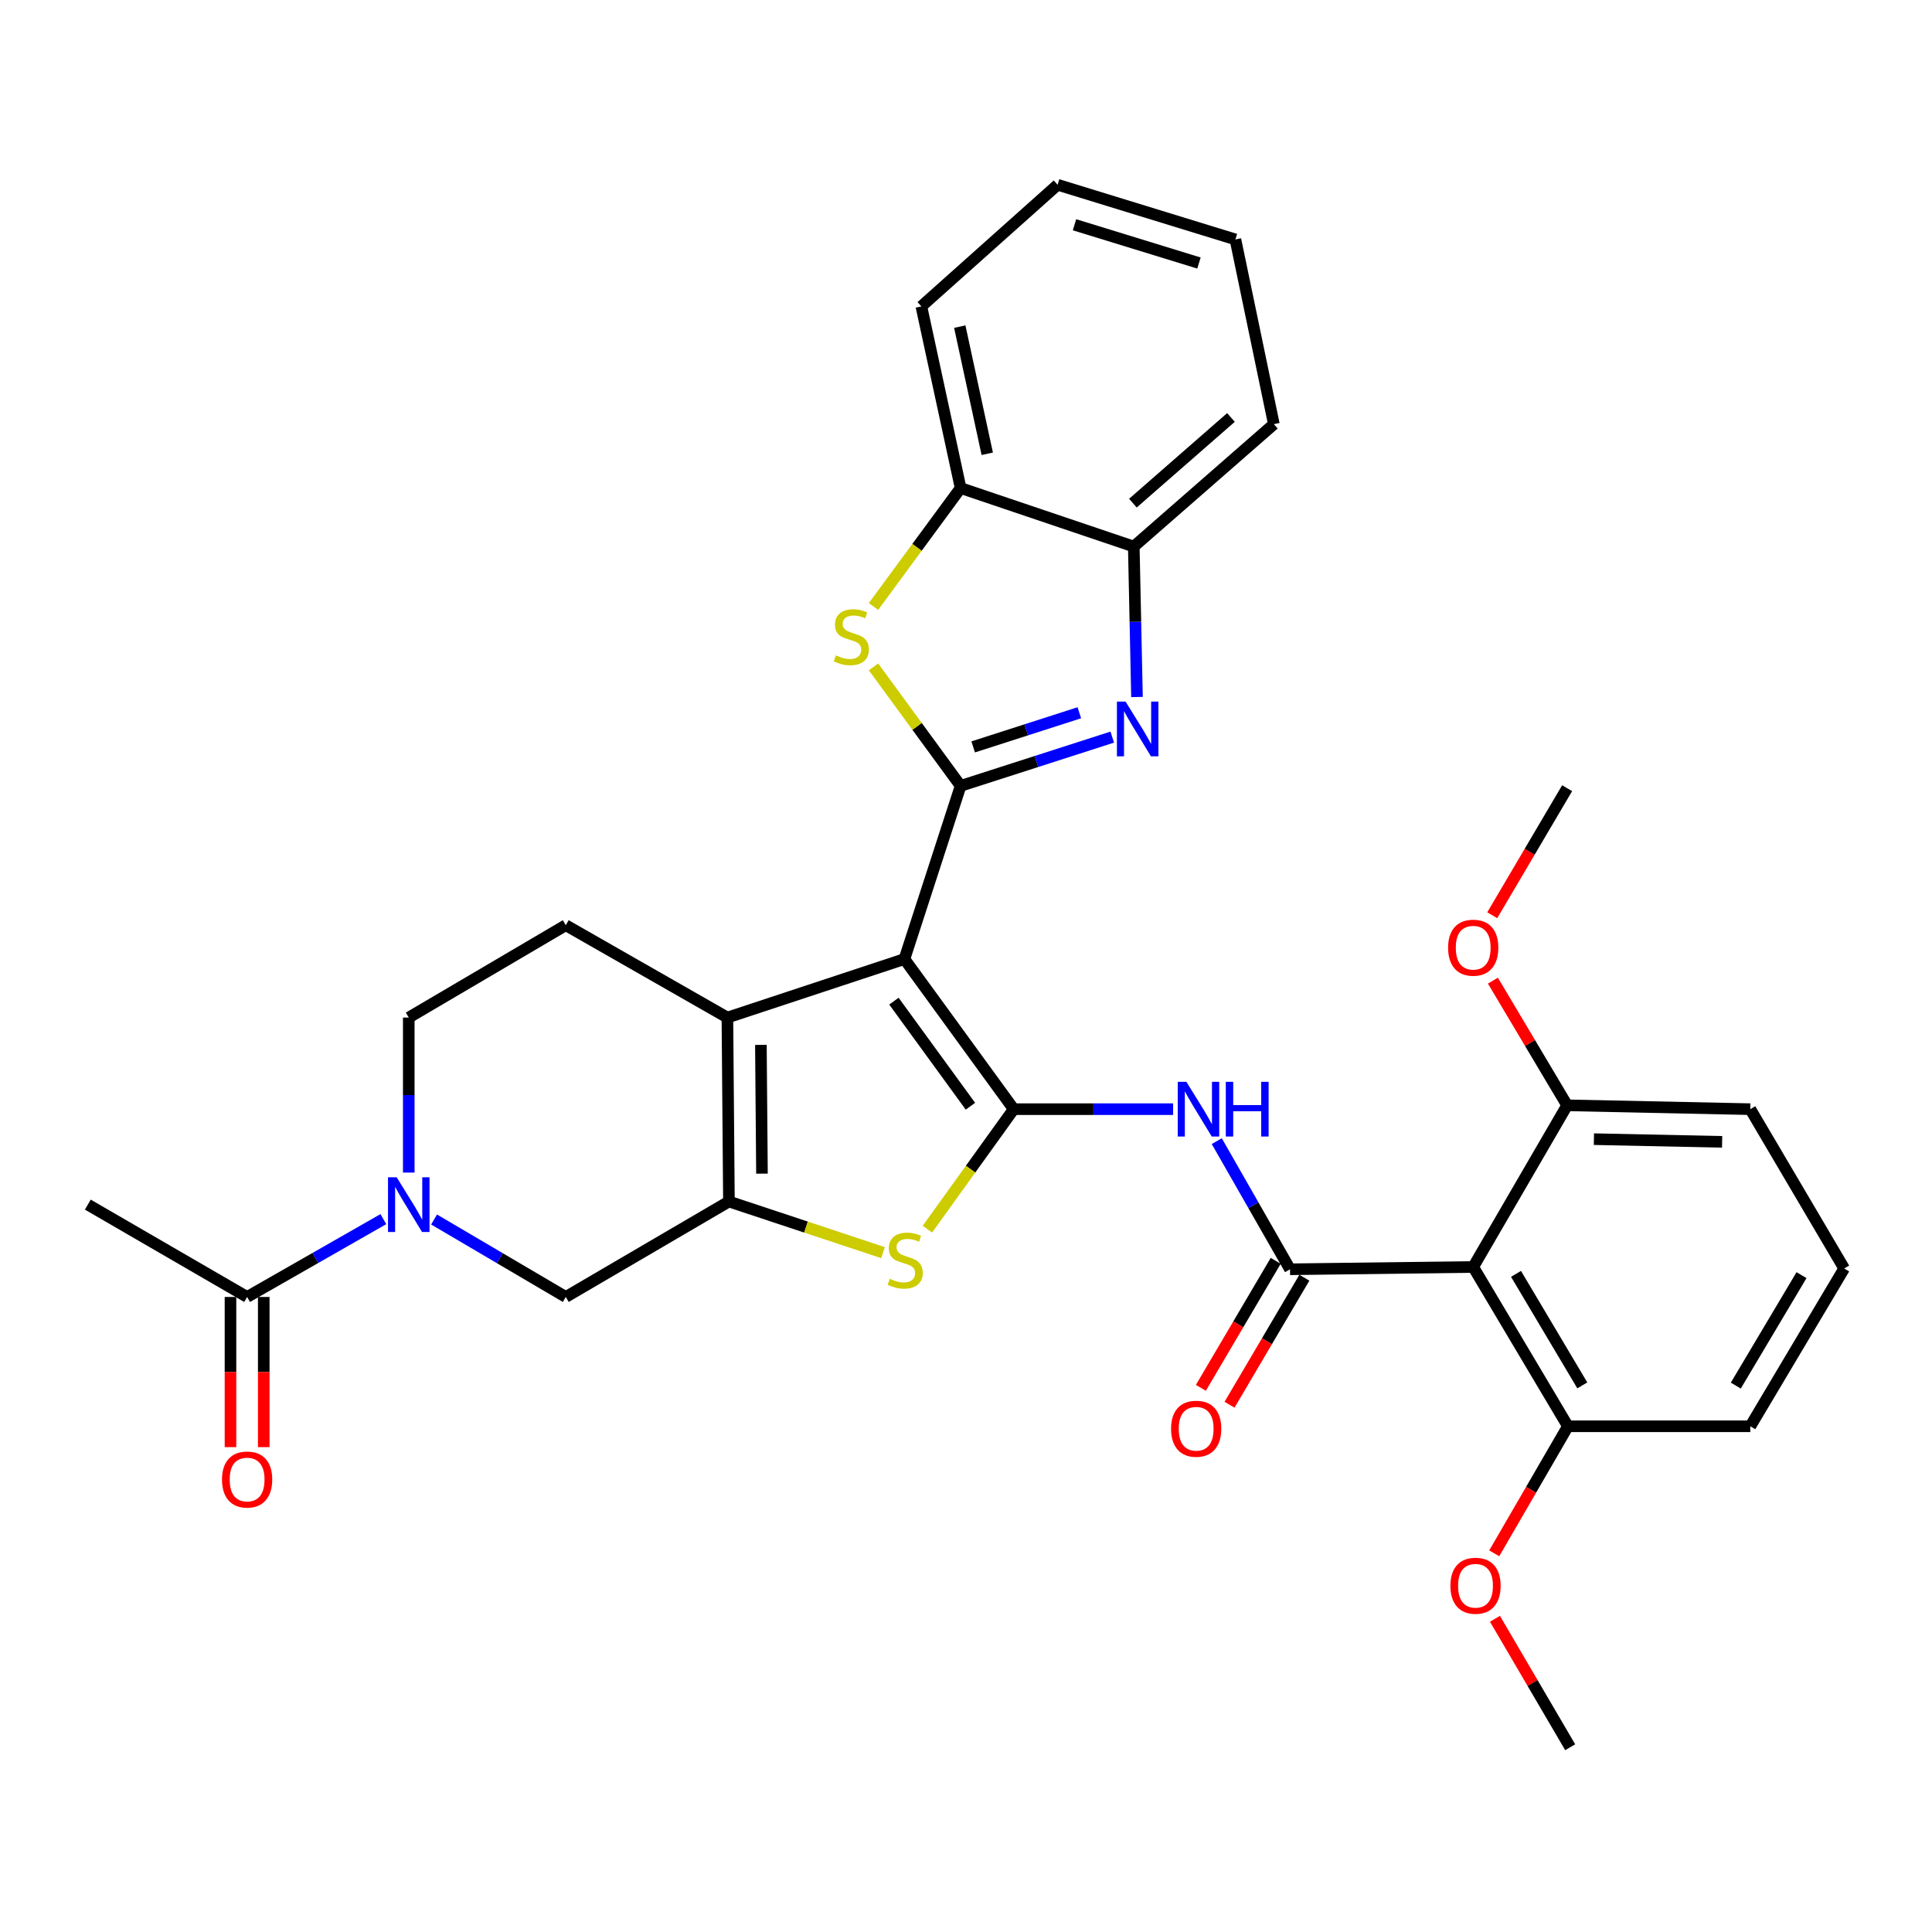 <?xml version='1.0' encoding='iso-8859-1'?>
<svg version='1.1' baseProfile='full'
              xmlns='http://www.w3.org/2000/svg'
                      xmlns:rdkit='http://www.rdkit.org/xml'
                      xmlns:xlink='http://www.w3.org/1999/xlink'
                  xml:space='preserve'
width='1000px' height='1000px' viewBox='0 0 1000 1000'>
<!-- END OF HEADER -->
<rect style='opacity:1.0;fill:#FFFFFF;stroke:none' width='1000' height='1000' x='0' y='0'> </rect>
<path class='bond-0' d='M 468.128,496.403 L 524.698,574.103' style='fill:none;fill-rule:evenodd;stroke:#000000;stroke-width:6px;stroke-linecap:butt;stroke-linejoin:miter;stroke-opacity:1' />
<path class='bond-0' d='M 462.694,518.192 L 502.293,572.582' style='fill:none;fill-rule:evenodd;stroke:#000000;stroke-width:6px;stroke-linecap:butt;stroke-linejoin:miter;stroke-opacity:1' />
<path class='bond-1' d='M 468.128,496.403 L 497.216,406.776' style='fill:none;fill-rule:evenodd;stroke:#000000;stroke-width:6px;stroke-linecap:butt;stroke-linejoin:miter;stroke-opacity:1' />
<path class='bond-3' d='M 468.128,496.403 L 376.502,526.687' style='fill:none;fill-rule:evenodd;stroke:#000000;stroke-width:6px;stroke-linecap:butt;stroke-linejoin:miter;stroke-opacity:1' />
<path class='bond-5' d='M 524.698,574.103 L 502.361,605.156' style='fill:none;fill-rule:evenodd;stroke:#000000;stroke-width:6px;stroke-linecap:butt;stroke-linejoin:miter;stroke-opacity:1' />
<path class='bond-5' d='M 502.361,605.156 L 480.024,636.209' style='fill:none;fill-rule:evenodd;stroke:#CCCC00;stroke-width:6px;stroke-linecap:butt;stroke-linejoin:miter;stroke-opacity:1' />
<path class='bond-7' d='M 524.698,574.103 L 565.949,574.103' style='fill:none;fill-rule:evenodd;stroke:#000000;stroke-width:6px;stroke-linecap:butt;stroke-linejoin:miter;stroke-opacity:1' />
<path class='bond-7' d='M 565.949,574.103 L 607.201,574.103' style='fill:none;fill-rule:evenodd;stroke:#0000FF;stroke-width:6px;stroke-linecap:butt;stroke-linejoin:miter;stroke-opacity:1' />
<path class='bond-4' d='M 497.216,406.776 L 536.461,394.151' style='fill:none;fill-rule:evenodd;stroke:#000000;stroke-width:6px;stroke-linecap:butt;stroke-linejoin:miter;stroke-opacity:1' />
<path class='bond-4' d='M 536.461,394.151 L 575.706,381.525' style='fill:none;fill-rule:evenodd;stroke:#0000FF;stroke-width:6px;stroke-linecap:butt;stroke-linejoin:miter;stroke-opacity:1' />
<path class='bond-4' d='M 503.717,386.598 L 531.188,377.76' style='fill:none;fill-rule:evenodd;stroke:#000000;stroke-width:6px;stroke-linecap:butt;stroke-linejoin:miter;stroke-opacity:1' />
<path class='bond-4' d='M 531.188,377.76 L 558.66,368.922' style='fill:none;fill-rule:evenodd;stroke:#0000FF;stroke-width:6px;stroke-linecap:butt;stroke-linejoin:miter;stroke-opacity:1' />
<path class='bond-8' d='M 497.216,406.776 L 474.674,375.975' style='fill:none;fill-rule:evenodd;stroke:#000000;stroke-width:6px;stroke-linecap:butt;stroke-linejoin:miter;stroke-opacity:1' />
<path class='bond-8' d='M 474.674,375.975 L 452.131,345.175' style='fill:none;fill-rule:evenodd;stroke:#CCCC00;stroke-width:6px;stroke-linecap:butt;stroke-linejoin:miter;stroke-opacity:1' />
<path class='bond-2' d='M 377.296,621.901 L 376.502,526.687' style='fill:none;fill-rule:evenodd;stroke:#000000;stroke-width:6px;stroke-linecap:butt;stroke-linejoin:miter;stroke-opacity:1' />
<path class='bond-2' d='M 394.394,607.475 L 393.838,540.826' style='fill:none;fill-rule:evenodd;stroke:#000000;stroke-width:6px;stroke-linecap:butt;stroke-linejoin:miter;stroke-opacity:1' />
<path class='bond-11' d='M 377.296,621.901 L 292.843,671.306' style='fill:none;fill-rule:evenodd;stroke:#000000;stroke-width:6px;stroke-linecap:butt;stroke-linejoin:miter;stroke-opacity:1' />
<path class='bond-33' d='M 377.296,621.901 L 417.176,635.133' style='fill:none;fill-rule:evenodd;stroke:#000000;stroke-width:6px;stroke-linecap:butt;stroke-linejoin:miter;stroke-opacity:1' />
<path class='bond-33' d='M 417.176,635.133 L 457.056,648.365' style='fill:none;fill-rule:evenodd;stroke:#CCCC00;stroke-width:6px;stroke-linecap:butt;stroke-linejoin:miter;stroke-opacity:1' />
<path class='bond-15' d='M 376.502,526.687 L 292.843,478.889' style='fill:none;fill-rule:evenodd;stroke:#000000;stroke-width:6px;stroke-linecap:butt;stroke-linejoin:miter;stroke-opacity:1' />
<path class='bond-13' d='M 588.501,360.775 L 587.672,321.835' style='fill:none;fill-rule:evenodd;stroke:#0000FF;stroke-width:6px;stroke-linecap:butt;stroke-linejoin:miter;stroke-opacity:1' />
<path class='bond-13' d='M 587.672,321.835 L 586.844,282.895' style='fill:none;fill-rule:evenodd;stroke:#000000;stroke-width:6px;stroke-linecap:butt;stroke-linejoin:miter;stroke-opacity:1' />
<path class='bond-6' d='M 667.719,656.977 L 648.756,623.813' style='fill:none;fill-rule:evenodd;stroke:#000000;stroke-width:6px;stroke-linecap:butt;stroke-linejoin:miter;stroke-opacity:1' />
<path class='bond-6' d='M 648.756,623.813 L 629.793,590.649' style='fill:none;fill-rule:evenodd;stroke:#0000FF;stroke-width:6px;stroke-linecap:butt;stroke-linejoin:miter;stroke-opacity:1' />
<path class='bond-9' d='M 667.719,656.977 L 762.531,655.781' style='fill:none;fill-rule:evenodd;stroke:#000000;stroke-width:6px;stroke-linecap:butt;stroke-linejoin:miter;stroke-opacity:1' />
<path class='bond-17' d='M 660.302,652.607 L 640.934,685.477' style='fill:none;fill-rule:evenodd;stroke:#000000;stroke-width:6px;stroke-linecap:butt;stroke-linejoin:miter;stroke-opacity:1' />
<path class='bond-17' d='M 640.934,685.477 L 621.567,718.348' style='fill:none;fill-rule:evenodd;stroke:#FF0000;stroke-width:6px;stroke-linecap:butt;stroke-linejoin:miter;stroke-opacity:1' />
<path class='bond-17' d='M 675.136,661.347 L 655.768,694.218' style='fill:none;fill-rule:evenodd;stroke:#000000;stroke-width:6px;stroke-linecap:butt;stroke-linejoin:miter;stroke-opacity:1' />
<path class='bond-17' d='M 655.768,694.218 L 636.401,727.088' style='fill:none;fill-rule:evenodd;stroke:#FF0000;stroke-width:6px;stroke-linecap:butt;stroke-linejoin:miter;stroke-opacity:1' />
<path class='bond-14' d='M 452.123,313.911 L 474.67,283.261' style='fill:none;fill-rule:evenodd;stroke:#CCCC00;stroke-width:6px;stroke-linecap:butt;stroke-linejoin:miter;stroke-opacity:1' />
<path class='bond-14' d='M 474.67,283.261 L 497.216,252.611' style='fill:none;fill-rule:evenodd;stroke:#000000;stroke-width:6px;stroke-linecap:butt;stroke-linejoin:miter;stroke-opacity:1' />
<path class='bond-18' d='M 762.531,655.781 L 811.553,738.244' style='fill:none;fill-rule:evenodd;stroke:#000000;stroke-width:6px;stroke-linecap:butt;stroke-linejoin:miter;stroke-opacity:1' />
<path class='bond-18' d='M 784.684,659.352 L 819,717.077' style='fill:none;fill-rule:evenodd;stroke:#000000;stroke-width:6px;stroke-linecap:butt;stroke-linejoin:miter;stroke-opacity:1' />
<path class='bond-19' d='M 762.531,655.781 L 811.142,572.113' style='fill:none;fill-rule:evenodd;stroke:#000000;stroke-width:6px;stroke-linecap:butt;stroke-linejoin:miter;stroke-opacity:1' />
<path class='bond-10' d='M 211.576,606.927 L 211.576,566.807' style='fill:none;fill-rule:evenodd;stroke:#0000FF;stroke-width:6px;stroke-linecap:butt;stroke-linejoin:miter;stroke-opacity:1' />
<path class='bond-10' d='M 211.576,566.807 L 211.576,526.687' style='fill:none;fill-rule:evenodd;stroke:#000000;stroke-width:6px;stroke-linecap:butt;stroke-linejoin:miter;stroke-opacity:1' />
<path class='bond-12' d='M 198.427,631.02 L 163.167,651.163' style='fill:none;fill-rule:evenodd;stroke:#0000FF;stroke-width:6px;stroke-linecap:butt;stroke-linejoin:miter;stroke-opacity:1' />
<path class='bond-12' d='M 163.167,651.163 L 127.908,671.306' style='fill:none;fill-rule:evenodd;stroke:#000000;stroke-width:6px;stroke-linecap:butt;stroke-linejoin:miter;stroke-opacity:1' />
<path class='bond-34' d='M 224.673,631.211 L 258.758,651.258' style='fill:none;fill-rule:evenodd;stroke:#0000FF;stroke-width:6px;stroke-linecap:butt;stroke-linejoin:miter;stroke-opacity:1' />
<path class='bond-34' d='M 258.758,651.258 L 292.843,671.306' style='fill:none;fill-rule:evenodd;stroke:#000000;stroke-width:6px;stroke-linecap:butt;stroke-linejoin:miter;stroke-opacity:1' />
<path class='bond-20' d='M 119.299,671.306 L 119.299,710.171' style='fill:none;fill-rule:evenodd;stroke:#000000;stroke-width:6px;stroke-linecap:butt;stroke-linejoin:miter;stroke-opacity:1' />
<path class='bond-20' d='M 119.299,710.171 L 119.299,749.036' style='fill:none;fill-rule:evenodd;stroke:#FF0000;stroke-width:6px;stroke-linecap:butt;stroke-linejoin:miter;stroke-opacity:1' />
<path class='bond-20' d='M 136.517,671.306 L 136.517,710.171' style='fill:none;fill-rule:evenodd;stroke:#000000;stroke-width:6px;stroke-linecap:butt;stroke-linejoin:miter;stroke-opacity:1' />
<path class='bond-20' d='M 136.517,710.171 L 136.517,749.036' style='fill:none;fill-rule:evenodd;stroke:#FF0000;stroke-width:6px;stroke-linecap:butt;stroke-linejoin:miter;stroke-opacity:1' />
<path class='bond-23' d='M 127.908,671.306 L 45.455,623.508' style='fill:none;fill-rule:evenodd;stroke:#000000;stroke-width:6px;stroke-linecap:butt;stroke-linejoin:miter;stroke-opacity:1' />
<path class='bond-24' d='M 586.844,282.895 L 659.349,219.544' style='fill:none;fill-rule:evenodd;stroke:#000000;stroke-width:6px;stroke-linecap:butt;stroke-linejoin:miter;stroke-opacity:1' />
<path class='bond-24' d='M 586.391,260.427 L 637.145,216.081' style='fill:none;fill-rule:evenodd;stroke:#000000;stroke-width:6px;stroke-linecap:butt;stroke-linejoin:miter;stroke-opacity:1' />
<path class='bond-35' d='M 586.844,282.895 L 497.216,252.611' style='fill:none;fill-rule:evenodd;stroke:#000000;stroke-width:6px;stroke-linecap:butt;stroke-linejoin:miter;stroke-opacity:1' />
<path class='bond-26' d='M 497.216,252.611 L 476.9,158.594' style='fill:none;fill-rule:evenodd;stroke:#000000;stroke-width:6px;stroke-linecap:butt;stroke-linejoin:miter;stroke-opacity:1' />
<path class='bond-26' d='M 510.998,234.872 L 496.776,169.059' style='fill:none;fill-rule:evenodd;stroke:#000000;stroke-width:6px;stroke-linecap:butt;stroke-linejoin:miter;stroke-opacity:1' />
<path class='bond-16' d='M 292.843,478.889 L 211.576,526.687' style='fill:none;fill-rule:evenodd;stroke:#000000;stroke-width:6px;stroke-linecap:butt;stroke-linejoin:miter;stroke-opacity:1' />
<path class='bond-21' d='M 811.553,738.244 L 792.484,771.119' style='fill:none;fill-rule:evenodd;stroke:#000000;stroke-width:6px;stroke-linecap:butt;stroke-linejoin:miter;stroke-opacity:1' />
<path class='bond-21' d='M 792.484,771.119 L 773.415,803.994' style='fill:none;fill-rule:evenodd;stroke:#FF0000;stroke-width:6px;stroke-linecap:butt;stroke-linejoin:miter;stroke-opacity:1' />
<path class='bond-28' d='M 811.553,738.244 L 905.953,738.244' style='fill:none;fill-rule:evenodd;stroke:#000000;stroke-width:6px;stroke-linecap:butt;stroke-linejoin:miter;stroke-opacity:1' />
<path class='bond-22' d='M 811.142,572.113 L 791.936,539.847' style='fill:none;fill-rule:evenodd;stroke:#000000;stroke-width:6px;stroke-linecap:butt;stroke-linejoin:miter;stroke-opacity:1' />
<path class='bond-22' d='M 791.936,539.847 L 772.73,507.58' style='fill:none;fill-rule:evenodd;stroke:#FF0000;stroke-width:6px;stroke-linecap:butt;stroke-linejoin:miter;stroke-opacity:1' />
<path class='bond-27' d='M 811.142,572.113 L 905.953,574.103' style='fill:none;fill-rule:evenodd;stroke:#000000;stroke-width:6px;stroke-linecap:butt;stroke-linejoin:miter;stroke-opacity:1' />
<path class='bond-27' d='M 825.002,589.625 L 891.37,591.018' style='fill:none;fill-rule:evenodd;stroke:#000000;stroke-width:6px;stroke-linecap:butt;stroke-linejoin:miter;stroke-opacity:1' />
<path class='bond-30' d='M 773.791,837.882 L 793.26,871.124' style='fill:none;fill-rule:evenodd;stroke:#FF0000;stroke-width:6px;stroke-linecap:butt;stroke-linejoin:miter;stroke-opacity:1' />
<path class='bond-30' d='M 793.26,871.124 L 812.73,904.366' style='fill:none;fill-rule:evenodd;stroke:#000000;stroke-width:6px;stroke-linecap:butt;stroke-linejoin:miter;stroke-opacity:1' />
<path class='bond-29' d='M 772.382,473.731 L 791.762,440.851' style='fill:none;fill-rule:evenodd;stroke:#FF0000;stroke-width:6px;stroke-linecap:butt;stroke-linejoin:miter;stroke-opacity:1' />
<path class='bond-29' d='M 791.762,440.851 L 811.142,407.972' style='fill:none;fill-rule:evenodd;stroke:#000000;stroke-width:6px;stroke-linecap:butt;stroke-linejoin:miter;stroke-opacity:1' />
<path class='bond-32' d='M 659.349,219.544 L 639.444,123.929' style='fill:none;fill-rule:evenodd;stroke:#000000;stroke-width:6px;stroke-linecap:butt;stroke-linejoin:miter;stroke-opacity:1' />
<path class='bond-25' d='M 954.545,656.566 L 905.953,574.103' style='fill:none;fill-rule:evenodd;stroke:#000000;stroke-width:6px;stroke-linecap:butt;stroke-linejoin:miter;stroke-opacity:1' />
<path class='bond-37' d='M 954.545,656.566 L 905.953,738.244' style='fill:none;fill-rule:evenodd;stroke:#000000;stroke-width:6px;stroke-linecap:butt;stroke-linejoin:miter;stroke-opacity:1' />
<path class='bond-37' d='M 932.46,660.014 L 898.445,717.189' style='fill:none;fill-rule:evenodd;stroke:#000000;stroke-width:6px;stroke-linecap:butt;stroke-linejoin:miter;stroke-opacity:1' />
<path class='bond-31' d='M 476.9,158.594 L 547.415,95.634' style='fill:none;fill-rule:evenodd;stroke:#000000;stroke-width:6px;stroke-linecap:butt;stroke-linejoin:miter;stroke-opacity:1' />
<path class='bond-36' d='M 547.415,95.634 L 639.444,123.929' style='fill:none;fill-rule:evenodd;stroke:#000000;stroke-width:6px;stroke-linecap:butt;stroke-linejoin:miter;stroke-opacity:1' />
<path class='bond-36' d='M 556.16,116.336 L 620.58,136.142' style='fill:none;fill-rule:evenodd;stroke:#000000;stroke-width:6px;stroke-linecap:butt;stroke-linejoin:miter;stroke-opacity:1' />
<path  class='atom-5' d='M 582.593 363.136
L 591.873 378.136
Q 592.793 379.616, 594.273 382.296
Q 595.753 384.976, 595.833 385.136
L 595.833 363.136
L 599.593 363.136
L 599.593 391.456
L 595.713 391.456
L 585.753 375.056
Q 584.593 373.136, 583.353 370.936
Q 582.153 368.736, 581.793 368.056
L 581.793 391.456
L 578.113 391.456
L 578.113 363.136
L 582.593 363.136
' fill='#0000FF'/>
<path  class='atom-6' d='M 460.54 661.895
Q 460.86 662.015, 462.18 662.575
Q 463.5 663.135, 464.94 663.495
Q 466.42 663.815, 467.86 663.815
Q 470.54 663.815, 472.1 662.535
Q 473.66 661.215, 473.66 658.935
Q 473.66 657.375, 472.86 656.415
Q 472.1 655.455, 470.9 654.935
Q 469.7 654.415, 467.7 653.815
Q 465.18 653.055, 463.66 652.335
Q 462.18 651.615, 461.1 650.095
Q 460.06 648.575, 460.06 646.015
Q 460.06 642.455, 462.46 640.255
Q 464.9 638.055, 469.7 638.055
Q 472.98 638.055, 476.7 639.615
L 475.78 642.695
Q 472.38 641.295, 469.82 641.295
Q 467.06 641.295, 465.54 642.455
Q 464.02 643.575, 464.06 645.535
Q 464.06 647.055, 464.82 647.975
Q 465.62 648.895, 466.74 649.415
Q 467.9 649.935, 469.82 650.535
Q 472.38 651.335, 473.9 652.135
Q 475.42 652.935, 476.5 654.575
Q 477.62 656.175, 477.62 658.935
Q 477.62 662.855, 474.98 664.975
Q 472.38 667.055, 468.02 667.055
Q 465.5 667.055, 463.58 666.495
Q 461.7 665.975, 459.46 665.055
L 460.54 661.895
' fill='#CCCC00'/>
<path  class='atom-8' d='M 614.072 559.943
L 623.352 574.943
Q 624.272 576.423, 625.752 579.103
Q 627.232 581.783, 627.312 581.943
L 627.312 559.943
L 631.072 559.943
L 631.072 588.263
L 627.192 588.263
L 617.232 571.863
Q 616.072 569.943, 614.832 567.743
Q 613.632 565.543, 613.272 564.863
L 613.272 588.263
L 609.592 588.263
L 609.592 559.943
L 614.072 559.943
' fill='#0000FF'/>
<path  class='atom-8' d='M 634.472 559.943
L 638.312 559.943
L 638.312 571.983
L 652.792 571.983
L 652.792 559.943
L 656.632 559.943
L 656.632 588.263
L 652.792 588.263
L 652.792 575.183
L 638.312 575.183
L 638.312 588.263
L 634.472 588.263
L 634.472 559.943
' fill='#0000FF'/>
<path  class='atom-9' d='M 432.657 339.218
Q 432.977 339.338, 434.297 339.898
Q 435.617 340.458, 437.057 340.818
Q 438.537 341.138, 439.977 341.138
Q 442.657 341.138, 444.217 339.858
Q 445.777 338.538, 445.777 336.258
Q 445.777 334.698, 444.977 333.738
Q 444.217 332.778, 443.017 332.258
Q 441.817 331.738, 439.817 331.138
Q 437.297 330.378, 435.777 329.658
Q 434.297 328.938, 433.217 327.418
Q 432.177 325.898, 432.177 323.338
Q 432.177 319.778, 434.577 317.578
Q 437.017 315.378, 441.817 315.378
Q 445.097 315.378, 448.817 316.938
L 447.897 320.018
Q 444.497 318.618, 441.937 318.618
Q 439.177 318.618, 437.657 319.778
Q 436.137 320.898, 436.177 322.858
Q 436.177 324.378, 436.937 325.298
Q 437.737 326.218, 438.857 326.738
Q 440.017 327.258, 441.937 327.858
Q 444.497 328.658, 446.017 329.458
Q 447.537 330.258, 448.617 331.898
Q 449.737 333.498, 449.737 336.258
Q 449.737 340.178, 447.097 342.298
Q 444.497 344.378, 440.137 344.378
Q 437.617 344.378, 435.697 343.818
Q 433.817 343.298, 431.577 342.378
L 432.657 339.218
' fill='#CCCC00'/>
<path  class='atom-11' d='M 205.316 609.348
L 214.596 624.348
Q 215.516 625.828, 216.996 628.508
Q 218.476 631.188, 218.556 631.348
L 218.556 609.348
L 222.316 609.348
L 222.316 637.668
L 218.436 637.668
L 208.476 621.268
Q 207.316 619.348, 206.076 617.148
Q 204.876 614.948, 204.516 614.268
L 204.516 637.668
L 200.836 637.668
L 200.836 609.348
L 205.316 609.348
' fill='#0000FF'/>
<path  class='atom-18' d='M 606.136 739.51
Q 606.136 732.71, 609.496 728.91
Q 612.856 725.11, 619.136 725.11
Q 625.416 725.11, 628.776 728.91
Q 632.136 732.71, 632.136 739.51
Q 632.136 746.39, 628.736 750.31
Q 625.336 754.19, 619.136 754.19
Q 612.896 754.19, 609.496 750.31
Q 606.136 746.43, 606.136 739.51
M 619.136 750.99
Q 623.456 750.99, 625.776 748.11
Q 628.136 745.19, 628.136 739.51
Q 628.136 733.95, 625.776 731.15
Q 623.456 728.31, 619.136 728.31
Q 614.816 728.31, 612.456 731.11
Q 610.136 733.91, 610.136 739.51
Q 610.136 745.23, 612.456 748.11
Q 614.816 750.99, 619.136 750.99
' fill='#FF0000'/>
<path  class='atom-21' d='M 114.908 765.796
Q 114.908 758.996, 118.268 755.196
Q 121.628 751.396, 127.908 751.396
Q 134.188 751.396, 137.548 755.196
Q 140.908 758.996, 140.908 765.796
Q 140.908 772.676, 137.508 776.596
Q 134.108 780.476, 127.908 780.476
Q 121.668 780.476, 118.268 776.596
Q 114.908 772.716, 114.908 765.796
M 127.908 777.276
Q 132.228 777.276, 134.548 774.396
Q 136.908 771.476, 136.908 765.796
Q 136.908 760.236, 134.548 757.436
Q 132.228 754.596, 127.908 754.596
Q 123.588 754.596, 121.228 757.396
Q 118.908 760.196, 118.908 765.796
Q 118.908 771.516, 121.228 774.396
Q 123.588 777.276, 127.908 777.276
' fill='#FF0000'/>
<path  class='atom-22' d='M 750.726 820.778
Q 750.726 813.978, 754.086 810.178
Q 757.446 806.378, 763.726 806.378
Q 770.006 806.378, 773.366 810.178
Q 776.726 813.978, 776.726 820.778
Q 776.726 827.658, 773.326 831.578
Q 769.926 835.458, 763.726 835.458
Q 757.486 835.458, 754.086 831.578
Q 750.726 827.698, 750.726 820.778
M 763.726 832.258
Q 768.046 832.258, 770.366 829.378
Q 772.726 826.458, 772.726 820.778
Q 772.726 815.218, 770.366 812.418
Q 768.046 809.578, 763.726 809.578
Q 759.406 809.578, 757.046 812.378
Q 754.726 815.178, 754.726 820.778
Q 754.726 826.498, 757.046 829.378
Q 759.406 832.258, 763.726 832.258
' fill='#FF0000'/>
<path  class='atom-23' d='M 749.531 490.524
Q 749.531 483.724, 752.891 479.924
Q 756.251 476.124, 762.531 476.124
Q 768.811 476.124, 772.171 479.924
Q 775.531 483.724, 775.531 490.524
Q 775.531 497.404, 772.131 501.324
Q 768.731 505.204, 762.531 505.204
Q 756.291 505.204, 752.891 501.324
Q 749.531 497.444, 749.531 490.524
M 762.531 502.004
Q 766.851 502.004, 769.171 499.124
Q 771.531 496.204, 771.531 490.524
Q 771.531 484.964, 769.171 482.164
Q 766.851 479.324, 762.531 479.324
Q 758.211 479.324, 755.851 482.124
Q 753.531 484.924, 753.531 490.524
Q 753.531 496.244, 755.851 499.124
Q 758.211 502.004, 762.531 502.004
' fill='#FF0000'/>
</svg>
